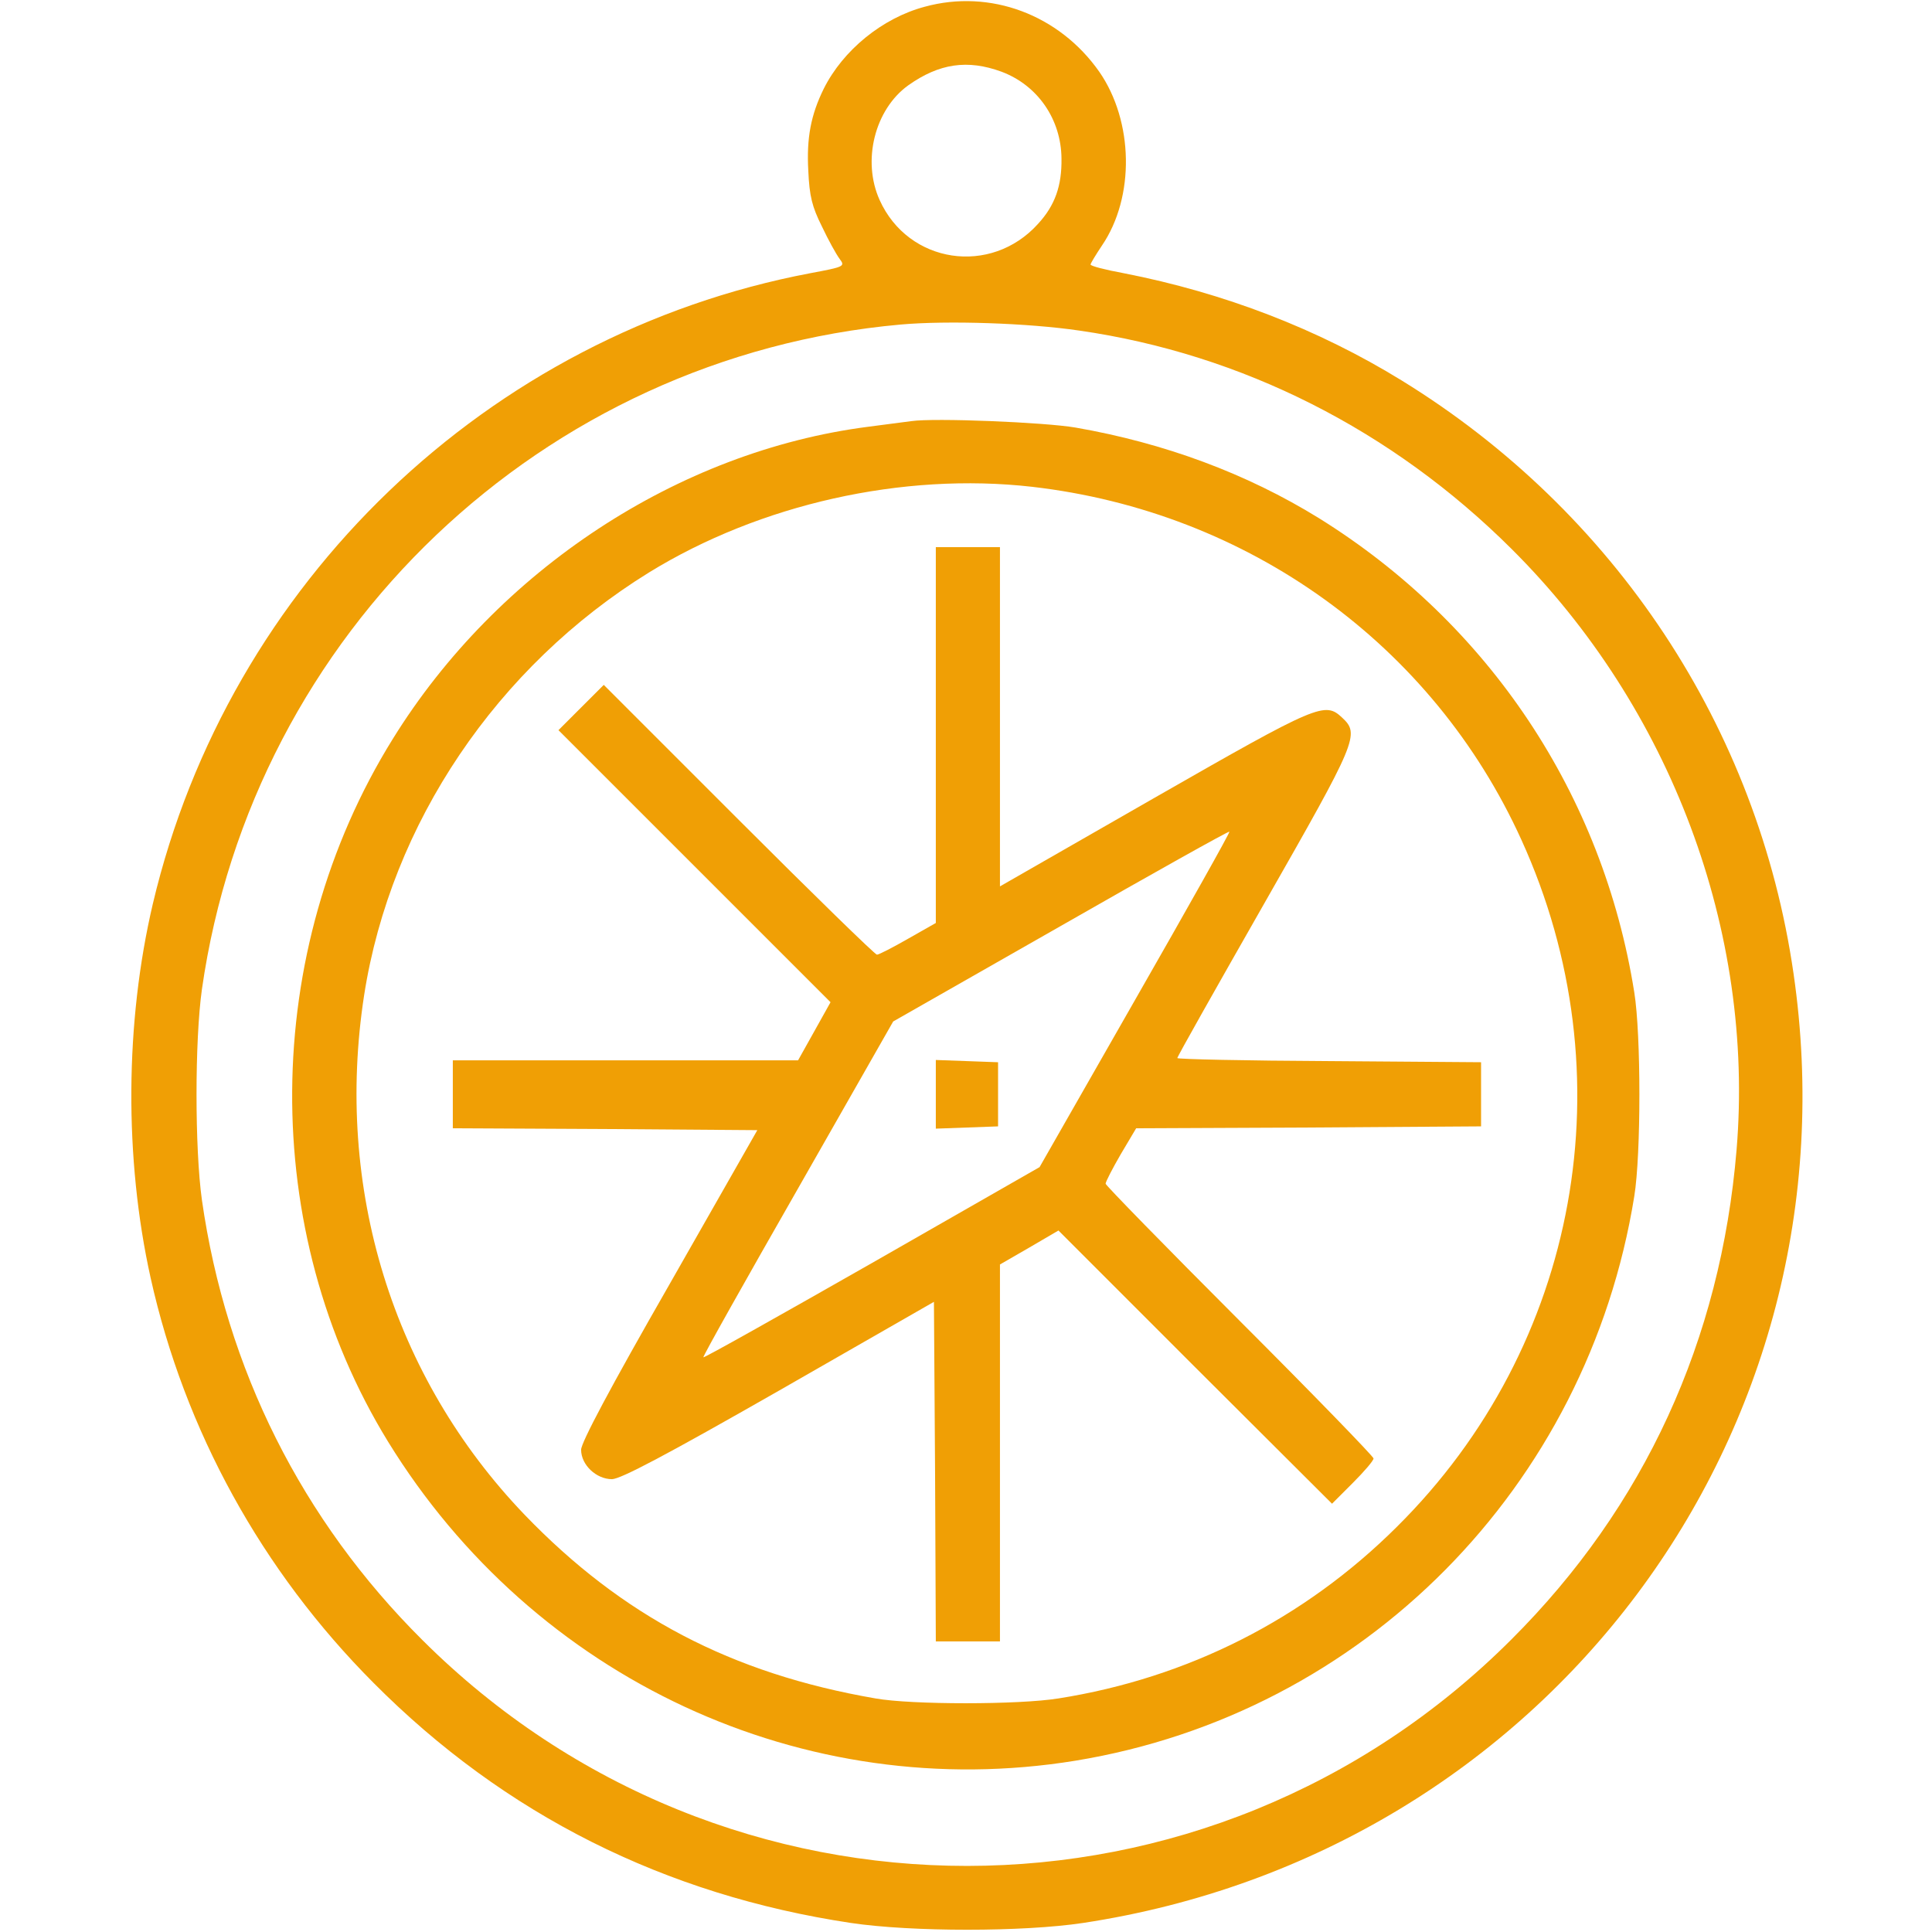 <svg width="87" height="87" viewBox="0 0 87 87" fill="none" xmlns="http://www.w3.org/2000/svg">
<path d="M41.632 0.306C39.729 0.816 37.962 2.26 37.095 3.994C36.518 5.166 36.314 6.203 36.399 7.698C36.45 8.836 36.569 9.312 37.011 10.196C37.299 10.807 37.656 11.453 37.809 11.657C38.064 11.997 38.03 12.014 36.484 12.303C21.972 15.056 10.299 26.236 6.883 40.697C5.626 46.049 5.592 52.166 6.781 57.536C8.311 64.418 11.794 70.739 16.824 75.785C22.72 81.716 29.942 85.335 38.319 86.593C41.055 87 46.067 87 48.769 86.593C69.618 83.432 83.773 64.537 80.765 43.84C79.168 32.778 72.728 23.042 63.111 17.128C59.355 14.818 55.124 13.186 50.604 12.303C49.772 12.15 49.109 11.98 49.109 11.912C49.109 11.861 49.347 11.47 49.619 11.062C51.114 8.87 51.046 5.455 49.5 3.229C47.699 0.663 44.589 -0.509 41.632 0.306ZM45.099 3.229C46.73 3.841 47.783 5.37 47.8 7.137C47.818 8.361 47.512 9.244 46.747 10.077C44.623 12.439 40.902 11.878 39.61 9.006C38.812 7.239 39.389 4.928 40.902 3.841C42.295 2.855 43.569 2.668 45.099 3.229ZM48.599 14.886C55.923 15.939 62.703 19.372 68.072 24.724C75.243 31.861 79.015 41.937 78.2 51.776C77.486 60.357 74.053 67.85 68.055 73.831C54.478 87.408 32.644 87.425 19.033 73.865C13.595 68.462 10.18 61.648 9.092 54.035C8.769 51.725 8.769 46.848 9.092 44.554C11.386 28.479 24.436 16.058 40.562 14.614C42.669 14.427 46.288 14.546 48.599 14.886Z" fill="#F09F05"/>
<path d="M41.037 18.964C40.765 18.998 39.882 19.117 39.083 19.219C30.536 20.323 22.396 25.676 17.69 33.271C11.725 42.872 11.64 55.412 17.469 64.911C24.045 75.616 36.211 81.274 48.428 79.286C61.394 77.162 71.487 66.967 73.594 53.866C73.9 51.98 73.9 46.593 73.594 44.69C72.184 35.803 67.069 28.106 59.389 23.331C56.143 21.326 52.439 19.949 48.428 19.253C47.035 19.015 42.073 18.811 41.037 18.964ZM46.474 21.921C56.211 23.042 64.52 29.023 68.513 37.825C73.322 48.394 71.113 60.612 62.906 68.751C58.726 72.914 53.475 75.565 47.664 76.482C45.88 76.771 41.037 76.771 39.423 76.482C32.932 75.361 28.021 72.778 23.62 68.207C17.673 62.005 15.056 53.492 16.398 44.809C17.605 37.078 22.38 30.009 29.227 25.778C34.223 22.702 40.646 21.258 46.474 21.921Z" fill="#F09F05"/>
<path d="M42.141 33.101V41.563L40.883 42.277C40.203 42.667 39.575 42.99 39.49 42.99C39.405 42.99 36.601 40.255 33.271 36.924L27.188 30.841L26.168 31.86L25.148 32.88L31.266 38.997L37.4 45.131L36.669 46.44L35.938 47.748H28.173H20.391V49.277V50.807L27.256 50.841L34.103 50.892L30.144 57.841C27.476 62.497 26.168 64.961 26.168 65.284C26.168 65.964 26.848 66.609 27.561 66.609C27.969 66.592 29.94 65.556 35.089 62.616L42.056 58.623L42.107 66.269L42.141 73.916H43.585H45.029V65.42V56.941L46.355 56.176L47.663 55.411L53.814 61.563L59.982 67.714L60.917 66.779C61.427 66.269 61.852 65.777 61.852 65.675C61.852 65.59 59.133 62.786 55.819 59.473C52.506 56.159 49.787 53.373 49.787 53.304C49.787 53.219 50.093 52.625 50.467 51.979L51.163 50.807L58.929 50.773L66.694 50.722V49.277V47.833L59.864 47.782C56.091 47.765 53.016 47.697 53.016 47.646C53.016 47.578 54.783 44.452 56.924 40.696C61.121 33.339 61.24 33.067 60.441 32.319C59.66 31.588 59.388 31.69 51.996 35.922L45.029 39.915V32.268V24.639H43.585H42.141V33.101ZM51.112 45.029L46.813 52.557L39.269 56.873C35.123 59.235 31.707 61.155 31.673 61.121C31.64 61.087 33.56 57.672 35.922 53.542L40.221 45.998L47.765 41.699C51.894 39.337 55.327 37.417 55.361 37.451C55.395 37.485 53.474 40.9 51.112 45.029Z" fill="#F09F05"/>
<path d="M42.141 49.278V50.824L43.551 50.773L44.944 50.722V49.278V47.834L43.551 47.783L42.141 47.732V49.278Z" fill="#F09F05"/>
</svg>
